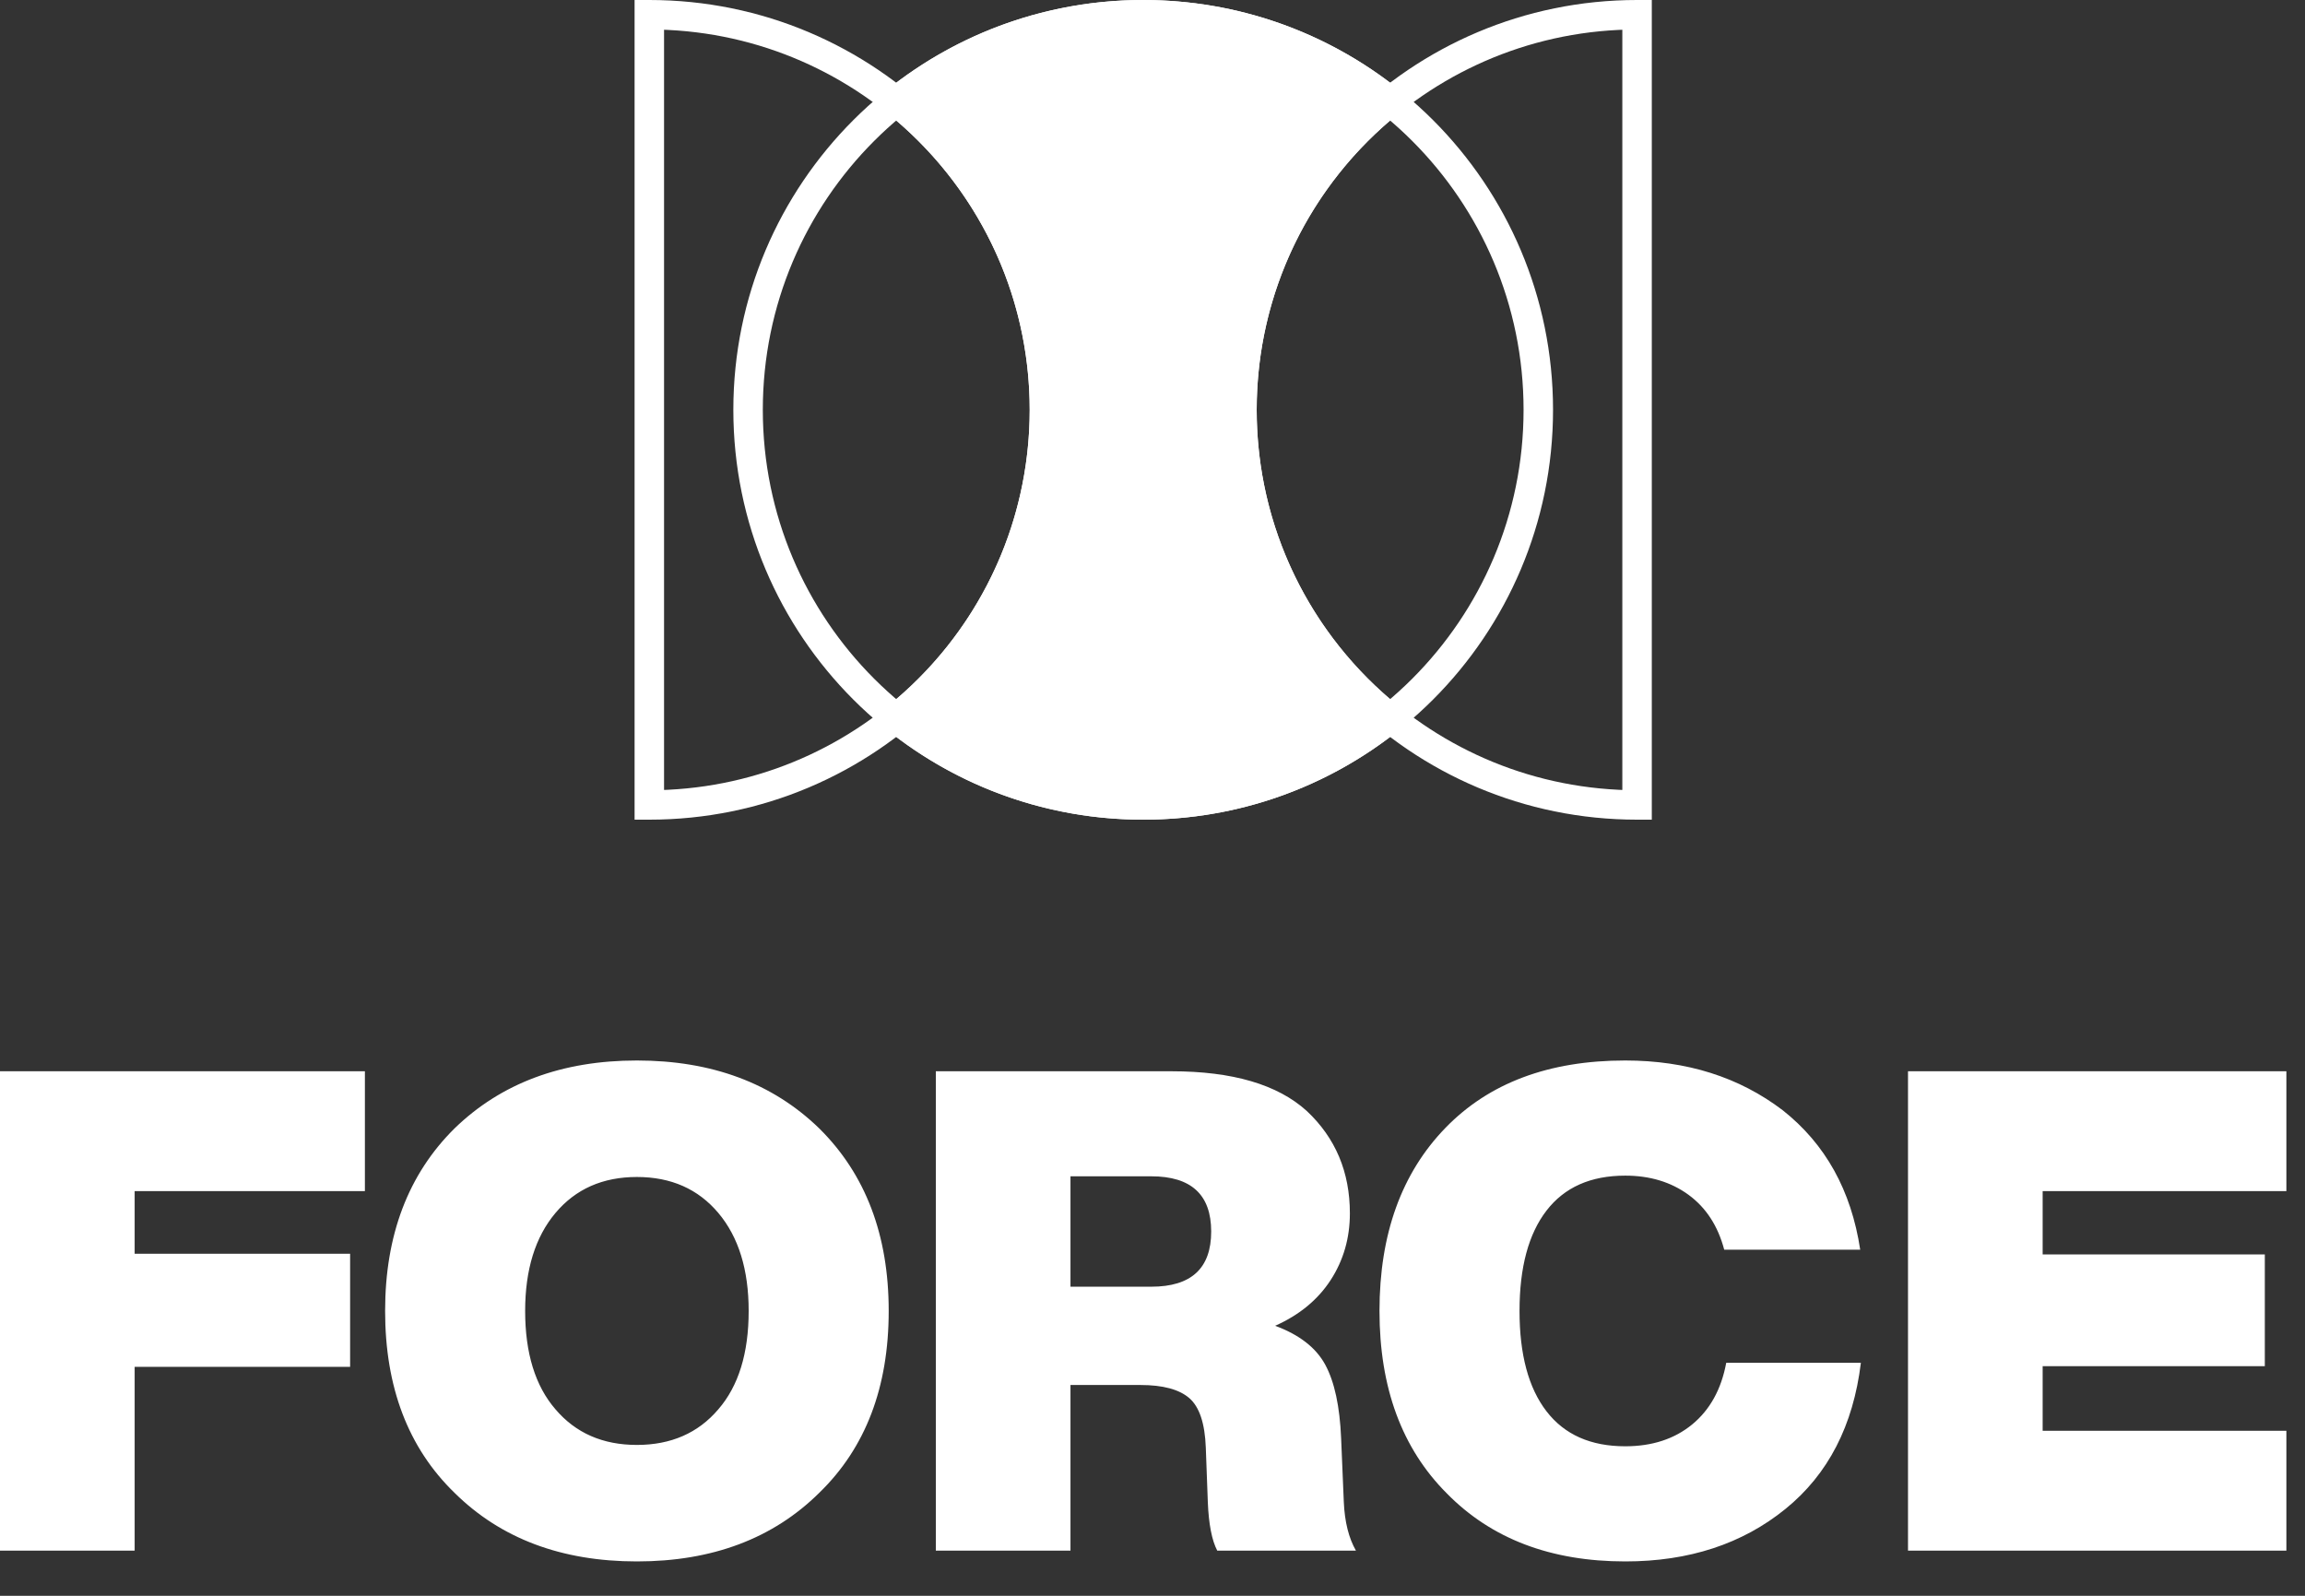 <svg width="65" height="45" viewBox="0 0 65 45" fill="none" xmlns="http://www.w3.org/2000/svg">
<rect x="0" y="0" width="65" height="45" fill="#333333" stroke="none"/>
<path d="M3.797 43.727V38.544H9.873V35.354H3.797V33.589H10.29V30.209H0V43.727H3.797ZM17.96 44.031C20.087 44.031 21.802 43.385 23.105 42.094C24.409 40.828 25.061 39.12 25.061 36.968C25.061 34.829 24.409 33.114 23.105 31.823C21.789 30.544 20.074 29.905 17.96 29.905C15.847 29.905 14.132 30.544 12.815 31.823C11.512 33.114 10.86 34.829 10.86 36.968C10.86 39.12 11.512 40.828 12.815 42.094C14.119 43.385 15.834 44.031 17.96 44.031ZM17.96 40.746C16.998 40.746 16.233 40.411 15.663 39.74C15.094 39.082 14.809 38.158 14.809 36.968C14.809 35.803 15.094 34.883 15.663 34.206C16.233 33.528 16.998 33.19 17.96 33.19C18.922 33.19 19.688 33.528 20.258 34.206C20.827 34.883 21.112 35.803 21.112 36.968C21.112 38.158 20.827 39.082 20.258 39.74C19.688 40.411 18.922 40.746 17.96 40.746ZM30.187 43.727V39.056H32.161C32.794 39.056 33.253 39.18 33.538 39.426C33.823 39.673 33.978 40.138 34.003 40.822L34.06 42.36C34.085 42.98 34.174 43.436 34.326 43.727H38.237C38.034 43.372 37.92 42.917 37.895 42.36L37.819 40.556C37.781 39.657 37.633 38.968 37.373 38.487C37.114 38.006 36.642 37.639 35.959 37.386C36.642 37.082 37.164 36.651 37.525 36.095C37.886 35.538 38.066 34.911 38.066 34.215C38.066 33.05 37.661 32.089 36.851 31.329C36.028 30.582 34.756 30.209 33.035 30.209H26.39V43.727H30.187ZM32.465 36.284H30.187V33.171H32.465C33.592 33.171 34.155 33.69 34.155 34.728C34.155 35.766 33.592 36.284 32.465 36.284ZM45.831 44.031C47.628 44.031 49.135 43.537 50.35 42.55C51.552 41.575 52.261 40.202 52.476 38.43H48.679C48.54 39.177 48.22 39.755 47.72 40.167C47.22 40.578 46.591 40.784 45.831 40.784C44.856 40.784 44.116 40.455 43.61 39.797C43.103 39.139 42.85 38.196 42.85 36.968C42.85 35.74 43.103 34.797 43.61 34.139C44.116 33.481 44.856 33.152 45.831 33.152C46.527 33.152 47.122 33.332 47.616 33.693C48.109 34.054 48.445 34.569 48.622 35.24H52.457C52.204 33.569 51.476 32.26 50.274 31.31C49.046 30.374 47.565 29.905 45.831 29.905C43.679 29.905 41.99 30.538 40.762 31.804C39.522 33.082 38.901 34.803 38.901 36.968C38.901 39.132 39.534 40.847 40.8 42.113C42.053 43.391 43.73 44.031 45.831 44.031ZM64.475 43.727V40.347H57.602V38.525H63.867V35.373H57.602V33.589H64.475V30.209H53.805V43.727H64.475Z" fill="white"/>
<path d="M32.237 23.114C38.62 23.114 43.795 17.94 43.795 11.557C43.795 5.174 38.62 0 32.237 0C25.855 0 20.68 5.174 20.68 11.557C20.68 17.94 25.855 23.114 32.237 23.114ZM32.237 22.283C26.314 22.283 21.511 17.481 21.511 11.557C21.511 5.633 26.314 0.831 32.237 0.831C38.161 0.831 42.964 5.633 42.964 11.557C42.964 17.481 38.161 22.283 32.237 22.283Z" fill="white"/>
<path d="M17.895 0V23.114H18.31C24.693 23.114 29.867 17.94 29.867 11.557C29.867 5.174 24.693 0 18.31 0H17.895ZM18.726 22.276V0.839L18.84 0.844C24.518 1.12 29.037 5.811 29.037 11.557C29.037 17.303 24.518 21.994 18.84 22.271L18.726 22.276Z" fill="white"/>
<path d="M46.58 0V23.114H46.164C39.782 23.114 34.607 17.94 34.607 11.557C34.607 5.174 39.782 0 46.164 0H46.58ZM45.749 22.276V0.839L45.635 0.844C39.957 1.12 35.438 5.811 35.438 11.557C35.438 17.303 39.957 21.994 45.635 22.271L45.749 22.276Z" fill="white"/>
<path d="M32.237 0C29.574 0 27.048 0.904 25.014 2.535L24.61 2.859L25.014 3.183C27.539 5.207 29.037 8.259 29.037 11.557C29.037 14.856 27.539 17.907 25.014 19.931L24.609 20.255L25.014 20.579C27.049 22.21 29.575 23.114 32.237 23.114C34.9 23.114 37.426 22.21 39.461 20.579L39.865 20.255L39.461 19.931C36.936 17.907 35.438 14.855 35.438 11.557C35.438 8.258 36.936 5.207 39.461 3.183L39.865 2.859L39.461 2.535C37.426 0.904 34.9 0 32.237 0Z" fill="white"/>
</svg>
